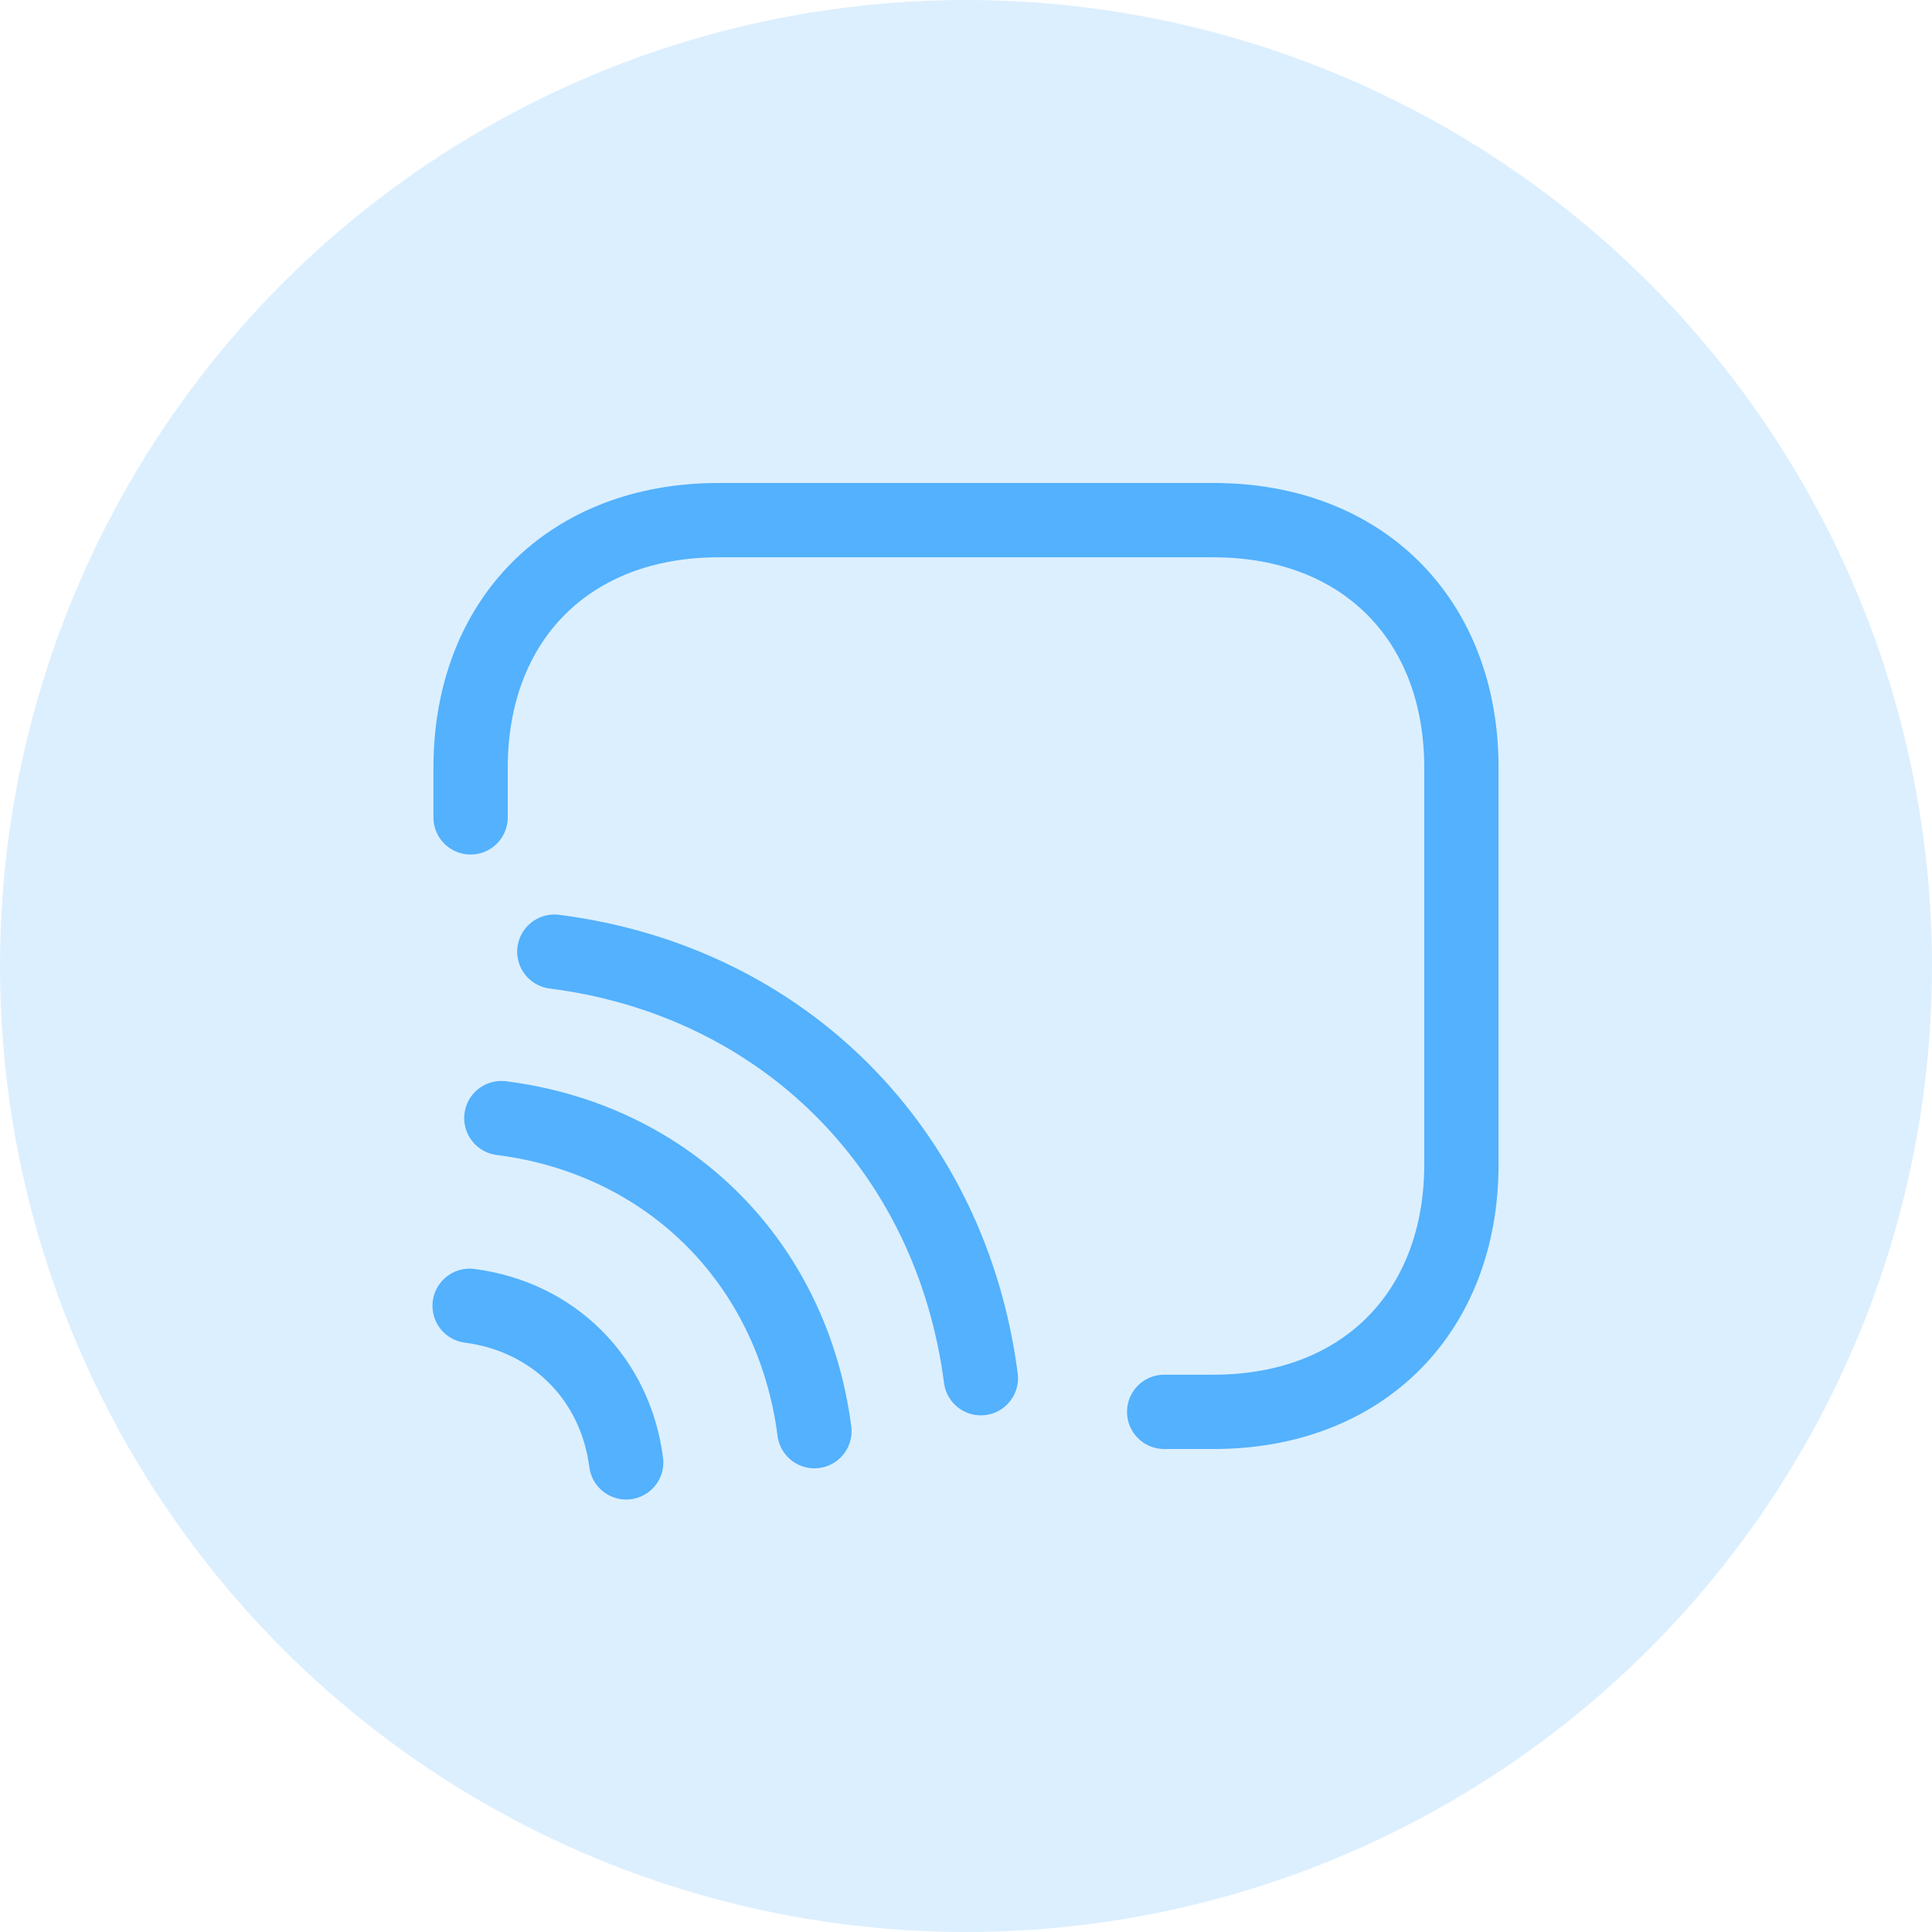 <svg width="26" height="26" viewBox="0 0 26 26" fill="none" xmlns="http://www.w3.org/2000/svg">
<circle opacity="0.2" cx="13" cy="13" r="13" fill="#53B1FD"/>
<path d="M6.333 11V10.333C6.333 8.333 7.667 7 9.667 7H16.333C18.333 7 19.667 8.333 19.667 10.333V15.667C19.667 17.667 18.333 19 16.333 19H15.667" stroke="#53B1FD" stroke-linecap="round" stroke-linejoin="round"/>
<path d="M7.46 12.807C10.54 13.2 12.8 15.467 13.2 18.547" stroke="#53B1FD" stroke-linecap="round" stroke-linejoin="round"/>
<path d="M6.747 15.047C9.007 15.333 10.667 17 10.96 19.26" stroke="#53B1FD" stroke-linecap="round" stroke-linejoin="round"/>
<path d="M6.32 17.573C7.447 17.72 8.28 18.547 8.427 19.68" stroke="#53B1FD" stroke-linecap="round" stroke-linejoin="round"/>
</svg>

